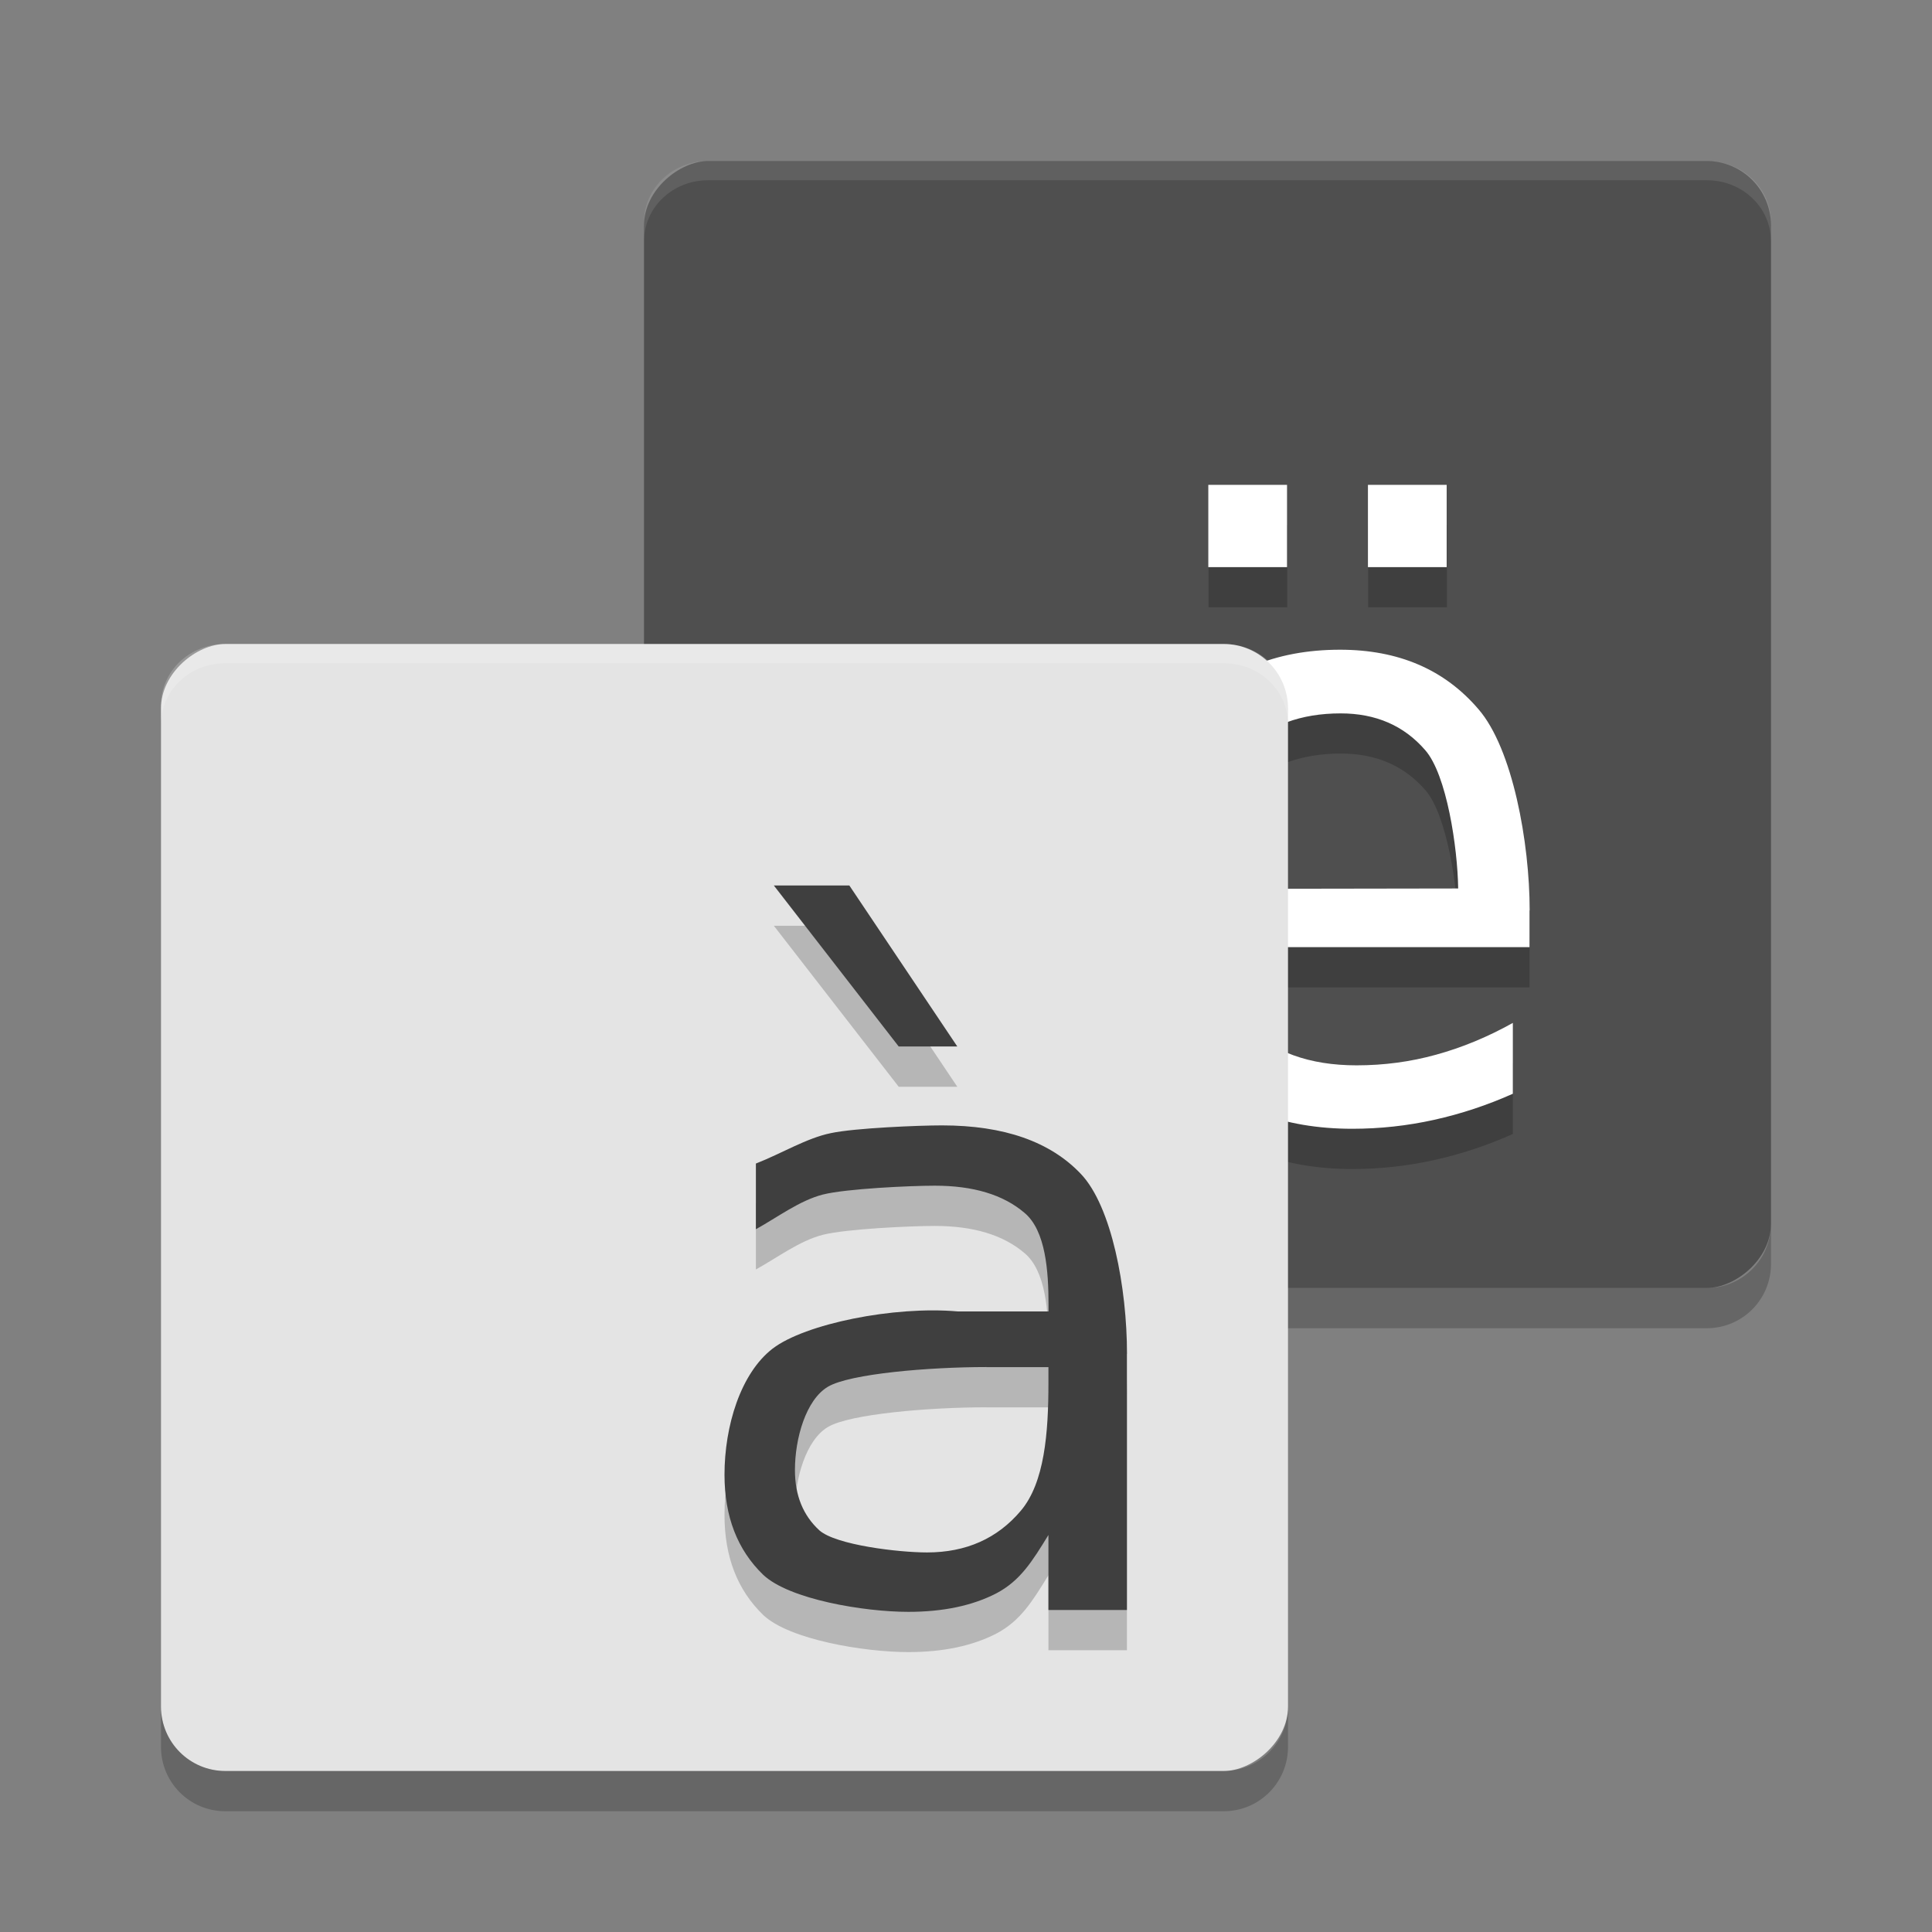 <svg xmlns="http://www.w3.org/2000/svg" width="24" height="24" version="1">
 <rect width="100%" height="100%" fill="#808080" stroke="none"/>
 <rect style="fill:#4f4f4f" width="14" height="14" x="2" y="-22" rx=".8" ry=".8" transform="matrix(0,1,-1,0,0,0)"/>
 <path style="opacity:0.2" d="m 19,11.811 0,0.455 -4.075,0 c 0.039,0.641 0.222,0.63 0.549,0.967 0.331,0.334 0.79,0.501 1.378,0.501 0.34,0 0.67,-0.044 0.987,-0.132 0.321,-0.088 0.639,-0.219 0.954,-0.395 l 0,0.88 c -0.318,0.142 -0.644,0.25 -0.978,0.324 -0.334,0.074 -0.673,0.111 -1.016,0.111 -0.861,0 -1.543,-0.263 -2.047,-0.789 -0.501,-0.526 -0.751,-0.738 -0.751,-1.635 -5e-6,-0.928 0.238,-2.164 0.713,-2.707 0.478,-0.546 1.122,-0.82 1.932,-0.82 0.726,5e-6 1.299,0.246 1.72,0.739 0.424,0.489 0.636,1.656 0.636,2.499 m -0.886,-0.273 c -0.006,-0.509 -0.143,-1.416 -0.409,-1.72 -0.263,-0.304 -0.613,-0.455 -1.05,-0.455 -0.495,5e-6 -0.891,0.147 -1.19,0.44 -0.295,0.293 -0.466,1.207 -0.511,1.74 l 3.16,-0.005 m -1.12,-5.014 0.978,0 0,1.022 -0.978,0 0,-1.022 m -1.983,0 0.978,0 0,1.022 -0.978,0 0,-1.022"/>
 <path style="opacity:0.1;fill:#ffffff" d="M 22,3 22,2.761 C 22,2.338 21.647,2 21.203,2 l -12.406,0 c -0.443,0 -0.797,0.338 -0.797,0.761 l 0,0.239 c 0,-0.423 0.354,-0.761 0.797,-0.761 l 12.406,0 c 0.443,0 0.797,0.338 0.797,0.761 z"/>
 <path style="fill:#ffffff" d="m 19,11.311 0,0.455 -4.075,0 c 0.039,0.641 0.222,0.63 0.549,0.967 0.331,0.334 0.79,0.501 1.378,0.501 0.34,0 0.67,-0.044 0.987,-0.132 0.321,-0.088 0.639,-0.219 0.954,-0.395 l 0,0.88 c -0.318,0.142 -0.644,0.25 -0.978,0.324 -0.334,0.074 -0.673,0.111 -1.016,0.111 -0.861,0 -1.543,-0.263 -2.047,-0.789 -0.501,-0.526 -0.751,-0.738 -0.751,-1.635 -5e-6,-0.928 0.238,-2.164 0.713,-2.707 0.478,-0.546 1.122,-0.82 1.932,-0.82 0.726,5e-6 1.299,0.246 1.72,0.739 0.424,0.489 0.636,1.656 0.636,2.499 M 18.114,11.038 C 18.107,10.528 17.971,9.621 17.704,9.318 17.441,9.014 17.091,8.862 16.654,8.862 c -0.495,5e-6 -0.891,0.147 -1.19,0.44 -0.295,0.293 -0.466,1.207 -0.511,1.74 l 3.16,-0.005 m -1.12,-5.014 0.978,0 0,1.022 -0.978,0 0,-1.022 m -1.983,0 0.978,0 0,1.022 -0.978,0 0,-1.022"/>
 <path style="opacity:0.2" d="m 8,15.2 0,0.5 c 0,0.443 0.356,0.8 0.8,0.8 l 12.4,0 C 21.644,16.5 22,16.144 22,15.7 l 0,-0.5 c 0,0.443 -0.356,0.8 -0.8,0.8 l -12.4,0 c -0.443,0 -0.8,-0.356 -0.8,-0.8 z"/>
 <rect style="fill:#e4e4e4" width="14" height="14" x="8" y="-16" rx=".8" ry=".8" transform="matrix(0,1,-1,0,0,0)"/>
 <path style="opacity:0.2" d="m 12.254,17.482 c -0.707,5e-6 -1.697,0.082 -1.97,0.245 -0.273,0.163 -0.409,0.642 -0.409,1.035 0,0.314 0.101,0.563 0.304,0.749 0.206,0.182 0.985,0.274 1.337,0.274 0.485,0 0.874,-0.173 1.165,-0.518 0.295,-0.349 0.343,-0.967 0.343,-1.587 l 0,-0.197 -0.771,0 m 1.746,-0.165 0,3.182 -0.975,0 0,-0.932 c -0.2,0.326 -0.349,0.568 -0.647,0.725 C 12.08,20.446 11.715,20.523 11.284,20.523 10.738,20.523 9.804,20.369 9.481,20.062 9.16,19.752 9,19.338 9,18.82 c 0,-0.605 0.2,-1.261 0.599,-1.568 0.403,-0.307 1.505,-0.531 2.298,-0.461 l 1.128,0 0,-0.086 c -5e-6,-0.406 -0.033,-0.92 -0.3,-1.14 -0.263,-0.224 -0.634,-0.336 -1.113,-0.336 -0.304,5e-6 -1.101,0.037 -1.39,0.11 -0.289,0.074 -0.566,0.284 -0.832,0.431 l 0,-0.816 c 0.32,-0.125 0.631,-0.317 0.932,-0.378 0.301,-0.064 1.095,-0.096 1.38,-0.096 0.771,5e-6 1.346,0.202 1.727,0.605 0.381,0.403 0.571,1.414 0.571,2.233 m -3.449,-5.818 1.341,2 -0.728,0 -1.551,-2 0.937,0"/>
 <path style="fill:#3f3f3f" d="m 12.254,16.982 c -0.707,5e-6 -1.697,0.082 -1.97,0.245 -0.273,0.163 -0.409,0.642 -0.409,1.035 0,0.314 0.101,0.563 0.304,0.749 0.206,0.182 0.985,0.274 1.337,0.274 0.485,0 0.874,-0.173 1.165,-0.518 0.295,-0.349 0.343,-0.967 0.343,-1.587 l 0,-0.197 -0.771,0 m 1.746,-0.165 0,3.182 -0.975,0 0,-0.932 c -0.2,0.326 -0.349,0.568 -0.647,0.725 -0.298,0.154 -0.663,0.23 -1.094,0.23 -0.545,0 -1.48,-0.154 -1.803,-0.461 C 9.16,19.253 9,18.838 9,18.32 c 0,-0.605 0.2,-1.261 0.599,-1.568 0.403,-0.307 1.505,-0.531 2.298,-0.461 l 1.128,0 0,-0.086 c -5e-6,-0.406 -0.033,-0.92 -0.3,-1.14 -0.263,-0.224 -0.634,-0.336 -1.113,-0.336 -0.304,5e-6 -1.101,0.037 -1.39,0.11 -0.289,0.074 -0.566,0.284 -0.832,0.431 l 0,-0.816 c 0.32,-0.125 0.631,-0.317 0.932,-0.378 0.301,-0.064 1.095,-0.096 1.38,-0.096 0.771,5e-6 1.346,0.202 1.727,0.605 0.381,0.403 0.571,1.414 0.571,2.233 M 10.551,11 l 1.341,2 -0.728,0 -1.551,-2 0.937,0"/>
 <path style="opacity:0.2;fill:#ffffff" d="m 16,9 0,-0.239 c 0,-0.423 -0.353,-0.761 -0.797,-0.761 l -12.406,0 C 2.354,8 2,8.338 2,8.761 l 0,0.239 c 0,-0.423 0.354,-0.761 0.797,-0.761 l 12.406,0 c 0.443,0 0.797,0.337 0.797,0.761 z"/>
 <path style="opacity:0.2" d="m 2,21.2 0,0.5 C 2,22.144 2.357,22.5 2.8,22.5 l 12.4,0 c 0.443,0 0.8,-0.356 0.8,-0.8 l 0,-0.5 c 0,0.443 -0.356,0.8 -0.8,0.8 l -12.4,0 C 2.357,22 2,21.644 2,21.2 Z"/>
</svg>
